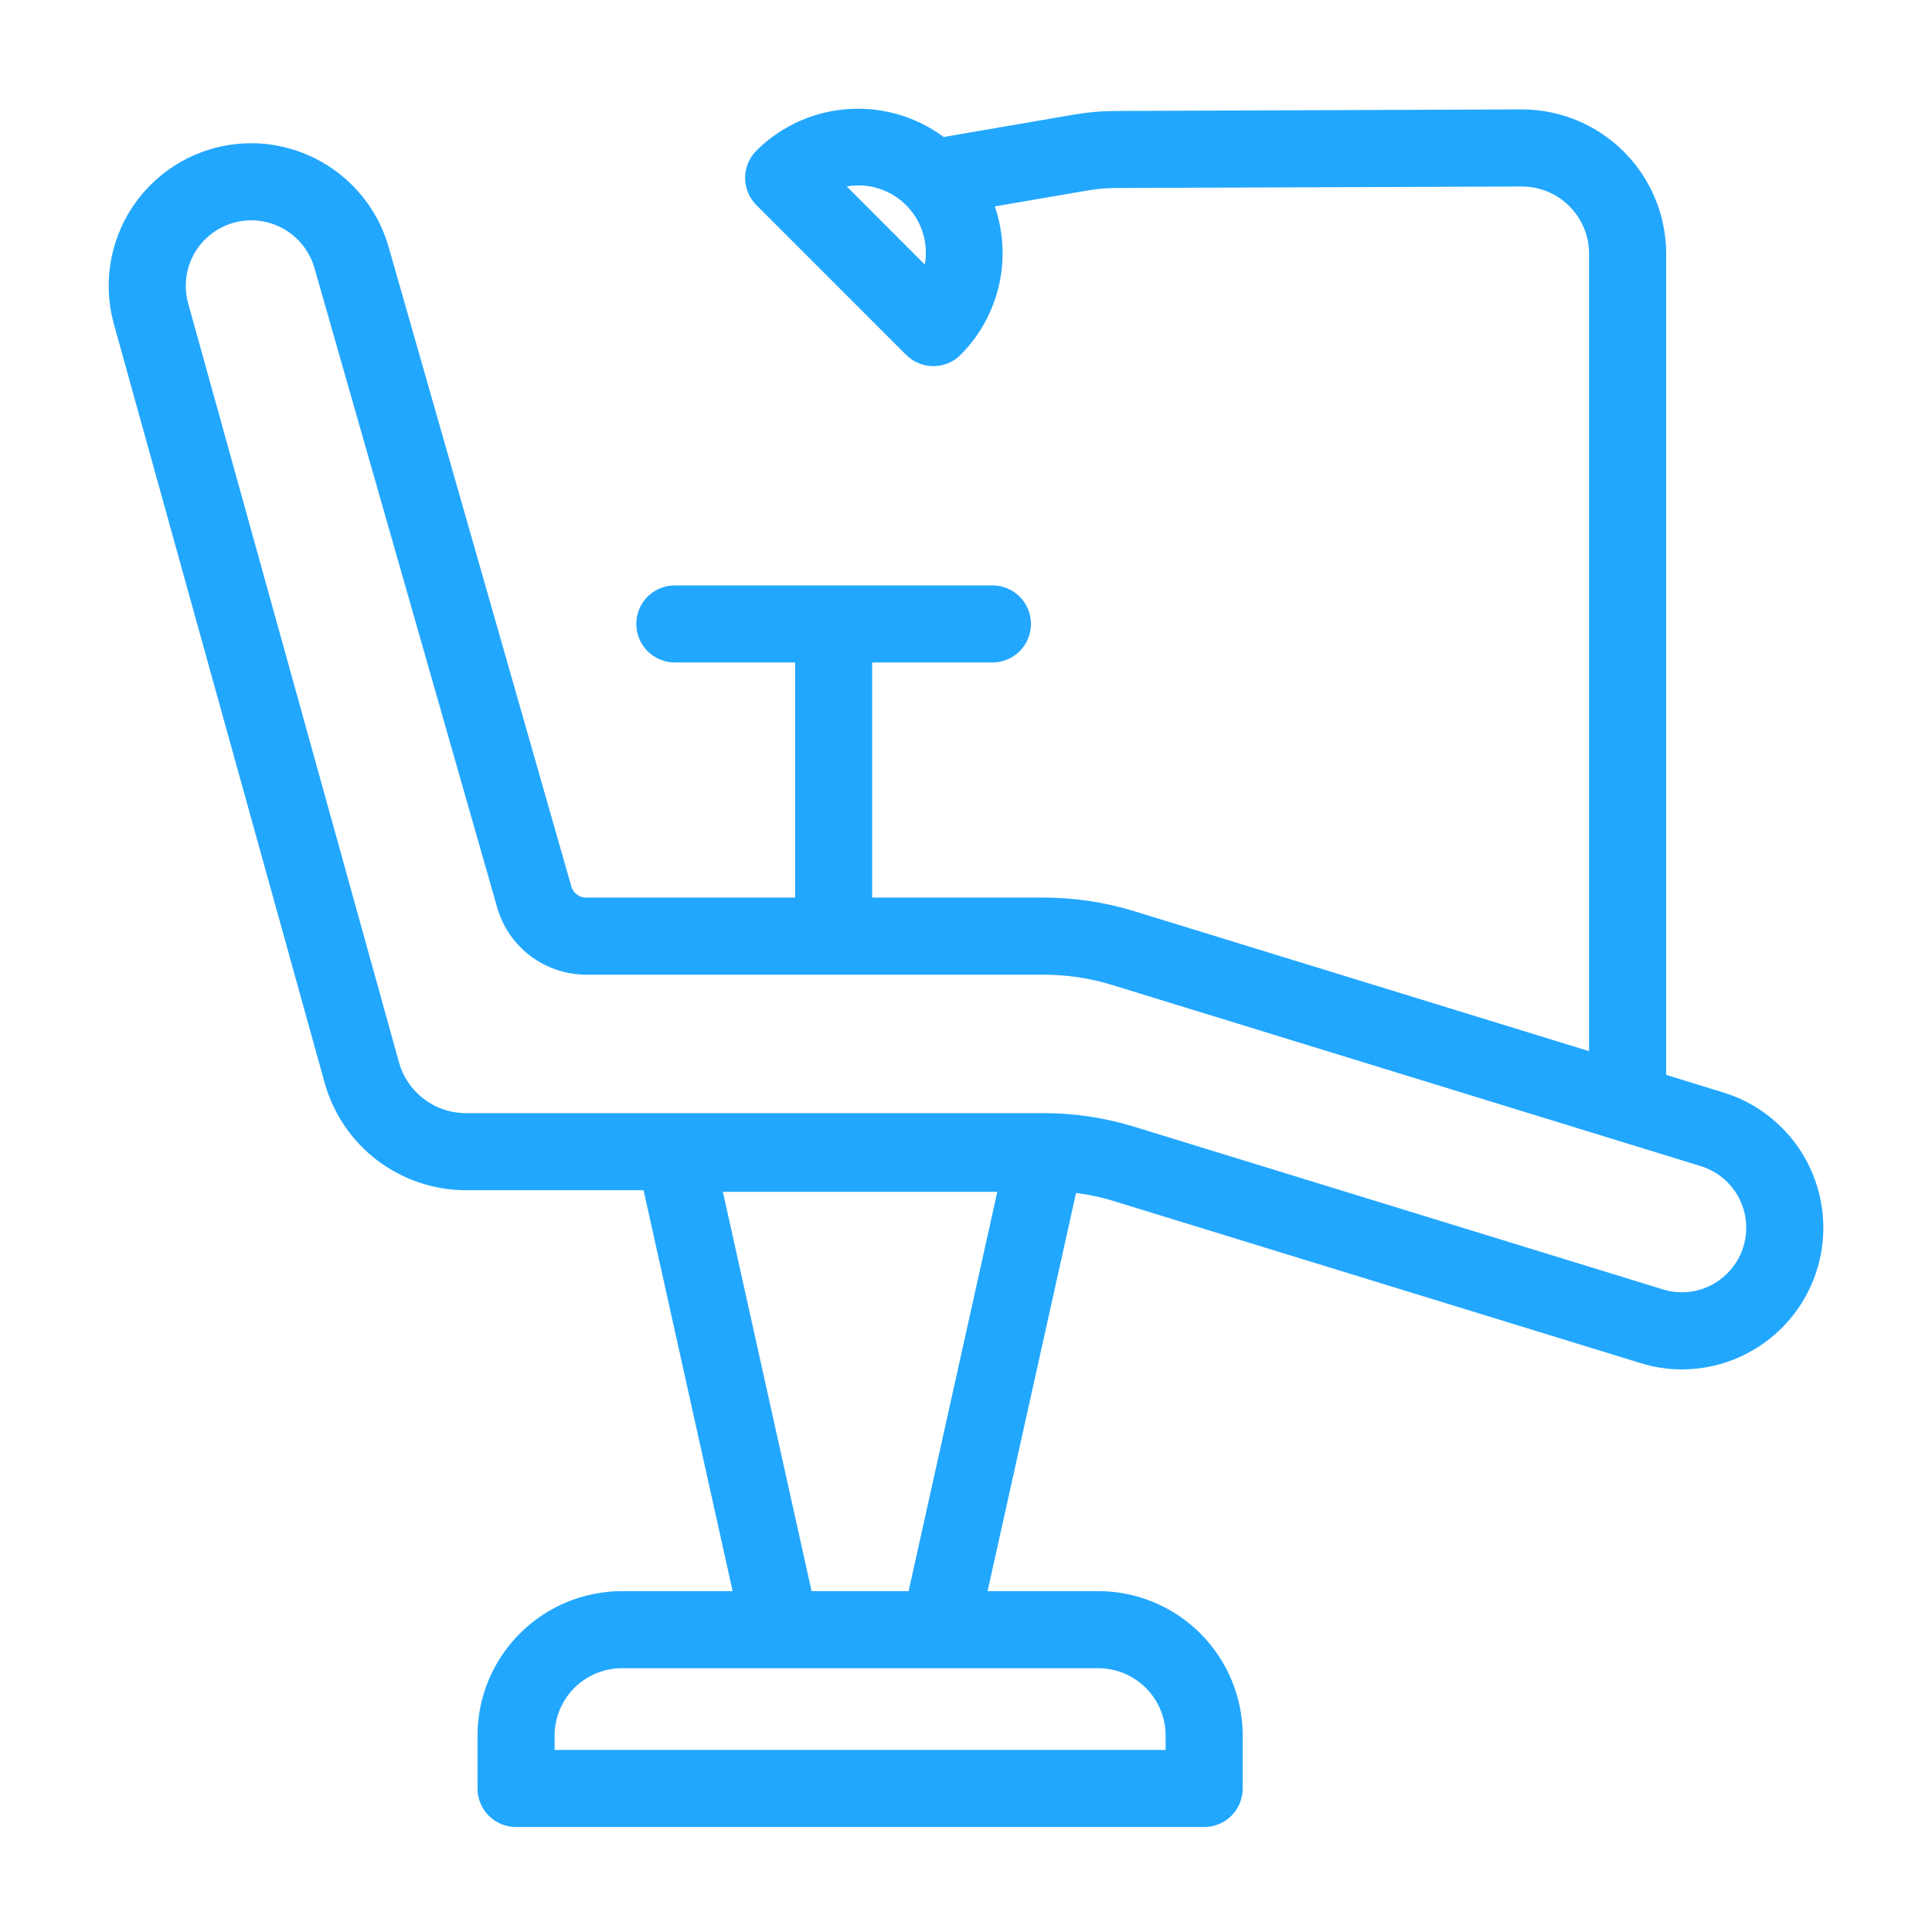 <?xml version="1.0" encoding="UTF-8"?> <svg xmlns="http://www.w3.org/2000/svg" width="32" height="32" viewBox="0 0 32 32" fill="none"><mask id="path-1-outside-1_558_15364" maskUnits="userSpaceOnUse" x="1" y="1" width="30" height="30" fill="black"><rect fill="white" x="1" y="1" width="30" height="30"></rect><path d="M28.486 18.286L27.397 17.951V4.204C27.397 3.623 27.166 3.065 26.755 2.654C26.344 2.243 25.787 2.012 25.205 2.012H25.197L18.482 2.038C18.263 2.038 18.045 2.057 17.829 2.094L15.579 2.481C15.159 2.145 14.631 1.975 14.095 2.004C13.558 2.032 13.051 2.257 12.67 2.636C12.629 2.677 12.597 2.725 12.575 2.778C12.553 2.832 12.541 2.889 12.541 2.946C12.541 3.004 12.553 3.061 12.575 3.114C12.597 3.167 12.629 3.215 12.67 3.256L15.149 5.736C15.19 5.777 15.238 5.809 15.292 5.831C15.345 5.853 15.402 5.865 15.459 5.865C15.517 5.865 15.574 5.853 15.627 5.831C15.68 5.809 15.729 5.777 15.769 5.736C16.086 5.418 16.297 5.01 16.374 4.568C16.451 4.126 16.39 3.67 16.199 3.264L17.979 2.958C18.146 2.929 18.316 2.915 18.485 2.914L25.201 2.889H25.205C25.554 2.889 25.889 3.027 26.135 3.274C26.382 3.521 26.52 3.855 26.52 4.204V17.681L18.73 15.284C18.263 15.14 17.777 15.067 17.288 15.067H14.246V10.773H16.438C16.554 10.773 16.666 10.726 16.748 10.644C16.83 10.562 16.876 10.45 16.876 10.334C16.876 10.218 16.83 10.106 16.748 10.024C16.666 9.942 16.554 9.896 16.438 9.896H11.178C11.061 9.896 10.95 9.942 10.867 10.024C10.785 10.106 10.739 10.218 10.739 10.334C10.739 10.45 10.785 10.562 10.867 10.644C10.95 10.726 11.061 10.773 11.178 10.773H13.369V15.067H9.707C9.609 15.067 9.513 15.035 9.434 14.975C9.355 14.916 9.298 14.832 9.271 14.738L6.243 4.14C6.113 3.689 5.839 3.293 5.464 3.01C5.089 2.727 4.633 2.574 4.163 2.572C3.83 2.572 3.501 2.649 3.202 2.797C2.903 2.945 2.643 3.161 2.441 3.426C2.239 3.691 2.102 4 2.039 4.327C1.976 4.655 1.99 4.992 2.079 5.314L5.571 17.885C5.702 18.353 5.982 18.765 6.369 19.059C6.756 19.353 7.228 19.512 7.713 19.514H10.82L12.384 26.554H10.301C9.72 26.555 9.162 26.786 8.752 27.197C8.341 27.608 8.109 28.165 8.109 28.746V29.623C8.109 29.68 8.12 29.737 8.142 29.79C8.164 29.844 8.196 29.892 8.237 29.933C8.278 29.973 8.326 30.006 8.379 30.028C8.433 30.05 8.49 30.061 8.547 30.061H19.945C20.003 30.061 20.059 30.05 20.113 30.028C20.166 30.006 20.214 29.973 20.255 29.933C20.296 29.892 20.328 29.844 20.35 29.79C20.372 29.737 20.383 29.68 20.383 29.623V28.746C20.383 28.165 20.151 27.608 19.741 27.197C19.33 26.786 18.773 26.555 18.191 26.554H16.108L17.666 19.542C17.939 19.564 18.209 19.614 18.472 19.692L27.225 22.384C27.431 22.449 27.646 22.482 27.863 22.482C28.376 22.48 28.871 22.294 29.259 21.958C29.647 21.623 29.901 21.159 29.977 20.652C30.052 20.144 29.943 19.627 29.67 19.192C29.396 18.759 28.977 18.437 28.486 18.286ZM15.407 4.754L13.653 2.999C13.853 2.903 14.075 2.86 14.297 2.873C14.518 2.886 14.733 2.955 14.921 3.074C15.109 3.192 15.264 3.357 15.371 3.551C15.479 3.746 15.535 3.964 15.535 4.187C15.535 4.383 15.491 4.577 15.407 4.754ZM19.506 28.746V29.184H8.986V28.746C8.986 28.397 9.125 28.063 9.371 27.816C9.618 27.57 9.952 27.431 10.301 27.431H18.191C18.54 27.431 18.874 27.57 19.121 27.816C19.367 28.063 19.506 28.397 19.506 28.746ZM15.21 26.554H13.282L11.724 19.54H16.768L15.21 26.554ZM28.609 21.355C28.45 21.474 28.265 21.553 28.069 21.586C27.873 21.619 27.672 21.606 27.483 21.547L18.73 18.854C18.263 18.71 17.777 18.637 17.288 18.637H7.713C7.419 18.636 7.133 18.539 6.899 18.361C6.665 18.183 6.495 17.934 6.416 17.65L2.924 5.079C2.871 4.888 2.863 4.687 2.9 4.492C2.937 4.298 3.019 4.114 3.139 3.956C3.259 3.799 3.414 3.671 3.592 3.583C3.769 3.494 3.965 3.449 4.163 3.449C4.442 3.45 4.714 3.541 4.937 3.709C5.16 3.877 5.322 4.114 5.4 4.382L8.428 14.979C8.508 15.257 8.676 15.501 8.907 15.675C9.138 15.848 9.418 15.943 9.707 15.944H17.288C17.689 15.944 18.088 16.004 18.472 16.121L28.228 19.123C28.452 19.192 28.653 19.322 28.808 19.498C28.963 19.675 29.066 19.891 29.105 20.122C29.145 20.353 29.119 20.591 29.032 20.809C28.944 21.026 28.797 21.216 28.609 21.355Z"></path></mask><path d="M28.486 18.286L27.397 17.951V4.204C27.397 3.623 27.166 3.065 26.755 2.654C26.344 2.243 25.787 2.012 25.205 2.012H25.197L18.482 2.038C18.263 2.038 18.045 2.057 17.829 2.094L15.579 2.481C15.159 2.145 14.631 1.975 14.095 2.004C13.558 2.032 13.051 2.257 12.67 2.636C12.629 2.677 12.597 2.725 12.575 2.778C12.553 2.832 12.541 2.889 12.541 2.946C12.541 3.004 12.553 3.061 12.575 3.114C12.597 3.167 12.629 3.215 12.67 3.256L15.149 5.736C15.19 5.777 15.238 5.809 15.292 5.831C15.345 5.853 15.402 5.865 15.459 5.865C15.517 5.865 15.574 5.853 15.627 5.831C15.68 5.809 15.729 5.777 15.769 5.736C16.086 5.418 16.297 5.01 16.374 4.568C16.451 4.126 16.39 3.67 16.199 3.264L17.979 2.958C18.146 2.929 18.316 2.915 18.485 2.914L25.201 2.889H25.205C25.554 2.889 25.889 3.027 26.135 3.274C26.382 3.521 26.52 3.855 26.52 4.204V17.681L18.73 15.284C18.263 15.14 17.777 15.067 17.288 15.067H14.246V10.773H16.438C16.554 10.773 16.666 10.726 16.748 10.644C16.83 10.562 16.876 10.45 16.876 10.334C16.876 10.218 16.83 10.106 16.748 10.024C16.666 9.942 16.554 9.896 16.438 9.896H11.178C11.061 9.896 10.95 9.942 10.867 10.024C10.785 10.106 10.739 10.218 10.739 10.334C10.739 10.45 10.785 10.562 10.867 10.644C10.95 10.726 11.061 10.773 11.178 10.773H13.369V15.067H9.707C9.609 15.067 9.513 15.035 9.434 14.975C9.355 14.916 9.298 14.832 9.271 14.738L6.243 4.14C6.113 3.689 5.839 3.293 5.464 3.01C5.089 2.727 4.633 2.574 4.163 2.572C3.83 2.572 3.501 2.649 3.202 2.797C2.903 2.945 2.643 3.161 2.441 3.426C2.239 3.691 2.102 4 2.039 4.327C1.976 4.655 1.99 4.992 2.079 5.314L5.571 17.885C5.702 18.353 5.982 18.765 6.369 19.059C6.756 19.353 7.228 19.512 7.713 19.514H10.82L12.384 26.554H10.301C9.72 26.555 9.162 26.786 8.752 27.197C8.341 27.608 8.109 28.165 8.109 28.746V29.623C8.109 29.68 8.12 29.737 8.142 29.79C8.164 29.844 8.196 29.892 8.237 29.933C8.278 29.973 8.326 30.006 8.379 30.028C8.433 30.05 8.49 30.061 8.547 30.061H19.945C20.003 30.061 20.059 30.05 20.113 30.028C20.166 30.006 20.214 29.973 20.255 29.933C20.296 29.892 20.328 29.844 20.35 29.79C20.372 29.737 20.383 29.68 20.383 29.623V28.746C20.383 28.165 20.151 27.608 19.741 27.197C19.33 26.786 18.773 26.555 18.191 26.554H16.108L17.666 19.542C17.939 19.564 18.209 19.614 18.472 19.692L27.225 22.384C27.431 22.449 27.646 22.482 27.863 22.482C28.376 22.48 28.871 22.294 29.259 21.958C29.647 21.623 29.901 21.159 29.977 20.652C30.052 20.144 29.943 19.627 29.67 19.192C29.396 18.759 28.977 18.437 28.486 18.286ZM15.407 4.754L13.653 2.999C13.853 2.903 14.075 2.86 14.297 2.873C14.518 2.886 14.733 2.955 14.921 3.074C15.109 3.192 15.264 3.357 15.371 3.551C15.479 3.746 15.535 3.964 15.535 4.187C15.535 4.383 15.491 4.577 15.407 4.754ZM19.506 28.746V29.184H8.986V28.746C8.986 28.397 9.125 28.063 9.371 27.816C9.618 27.57 9.952 27.431 10.301 27.431H18.191C18.54 27.431 18.874 27.57 19.121 27.816C19.367 28.063 19.506 28.397 19.506 28.746ZM15.21 26.554H13.282L11.724 19.54H16.768L15.21 26.554ZM28.609 21.355C28.45 21.474 28.265 21.553 28.069 21.586C27.873 21.619 27.672 21.606 27.483 21.547L18.73 18.854C18.263 18.71 17.777 18.637 17.288 18.637H7.713C7.419 18.636 7.133 18.539 6.899 18.361C6.665 18.183 6.495 17.934 6.416 17.65L2.924 5.079C2.871 4.888 2.863 4.687 2.9 4.492C2.937 4.298 3.019 4.114 3.139 3.956C3.259 3.799 3.414 3.671 3.592 3.583C3.769 3.494 3.965 3.449 4.163 3.449C4.442 3.45 4.714 3.541 4.937 3.709C5.16 3.877 5.322 4.114 5.4 4.382L8.428 14.979C8.508 15.257 8.676 15.501 8.907 15.675C9.138 15.848 9.418 15.943 9.707 15.944H17.288C17.689 15.944 18.088 16.004 18.472 16.121L28.228 19.123C28.452 19.192 28.653 19.322 28.808 19.498C28.963 19.675 29.066 19.891 29.105 20.122C29.145 20.353 29.119 20.591 29.032 20.809C28.944 21.026 28.797 21.216 28.609 21.355Z" fill="#22A7FF"></path><path d="M28.486 18.286L27.397 17.951V4.204C27.397 3.623 27.166 3.065 26.755 2.654C26.344 2.243 25.787 2.012 25.205 2.012H25.197L18.482 2.038C18.263 2.038 18.045 2.057 17.829 2.094L15.579 2.481C15.159 2.145 14.631 1.975 14.095 2.004C13.558 2.032 13.051 2.257 12.67 2.636C12.629 2.677 12.597 2.725 12.575 2.778C12.553 2.832 12.541 2.889 12.541 2.946C12.541 3.004 12.553 3.061 12.575 3.114C12.597 3.167 12.629 3.215 12.67 3.256L15.149 5.736C15.19 5.777 15.238 5.809 15.292 5.831C15.345 5.853 15.402 5.865 15.459 5.865C15.517 5.865 15.574 5.853 15.627 5.831C15.68 5.809 15.729 5.777 15.769 5.736C16.086 5.418 16.297 5.01 16.374 4.568C16.451 4.126 16.39 3.67 16.199 3.264L17.979 2.958C18.146 2.929 18.316 2.915 18.485 2.914L25.201 2.889H25.205C25.554 2.889 25.889 3.027 26.135 3.274C26.382 3.521 26.52 3.855 26.52 4.204V17.681L18.73 15.284C18.263 15.14 17.777 15.067 17.288 15.067H14.246V10.773H16.438C16.554 10.773 16.666 10.726 16.748 10.644C16.83 10.562 16.876 10.45 16.876 10.334C16.876 10.218 16.83 10.106 16.748 10.024C16.666 9.942 16.554 9.896 16.438 9.896H11.178C11.061 9.896 10.95 9.942 10.867 10.024C10.785 10.106 10.739 10.218 10.739 10.334C10.739 10.45 10.785 10.562 10.867 10.644C10.95 10.726 11.061 10.773 11.178 10.773H13.369V15.067H9.707C9.609 15.067 9.513 15.035 9.434 14.975C9.355 14.916 9.298 14.832 9.271 14.738L6.243 4.14C6.113 3.689 5.839 3.293 5.464 3.01C5.089 2.727 4.633 2.574 4.163 2.572C3.83 2.572 3.501 2.649 3.202 2.797C2.903 2.945 2.643 3.161 2.441 3.426C2.239 3.691 2.102 4 2.039 4.327C1.976 4.655 1.99 4.992 2.079 5.314L5.571 17.885C5.702 18.353 5.982 18.765 6.369 19.059C6.756 19.353 7.228 19.512 7.713 19.514H10.82L12.384 26.554H10.301C9.72 26.555 9.162 26.786 8.752 27.197C8.341 27.608 8.109 28.165 8.109 28.746V29.623C8.109 29.68 8.12 29.737 8.142 29.79C8.164 29.844 8.196 29.892 8.237 29.933C8.278 29.973 8.326 30.006 8.379 30.028C8.433 30.05 8.49 30.061 8.547 30.061H19.945C20.003 30.061 20.059 30.05 20.113 30.028C20.166 30.006 20.214 29.973 20.255 29.933C20.296 29.892 20.328 29.844 20.35 29.79C20.372 29.737 20.383 29.68 20.383 29.623V28.746C20.383 28.165 20.151 27.608 19.741 27.197C19.33 26.786 18.773 26.555 18.191 26.554H16.108L17.666 19.542C17.939 19.564 18.209 19.614 18.472 19.692L27.225 22.384C27.431 22.449 27.646 22.482 27.863 22.482C28.376 22.48 28.871 22.294 29.259 21.958C29.647 21.623 29.901 21.159 29.977 20.652C30.052 20.144 29.943 19.627 29.67 19.192C29.396 18.759 28.977 18.437 28.486 18.286ZM15.407 4.754L13.653 2.999C13.853 2.903 14.075 2.86 14.297 2.873C14.518 2.886 14.733 2.955 14.921 3.074C15.109 3.192 15.264 3.357 15.371 3.551C15.479 3.746 15.535 3.964 15.535 4.187C15.535 4.383 15.491 4.577 15.407 4.754ZM19.506 28.746V29.184H8.986V28.746C8.986 28.397 9.125 28.063 9.371 27.816C9.618 27.57 9.952 27.431 10.301 27.431H18.191C18.54 27.431 18.874 27.57 19.121 27.816C19.367 28.063 19.506 28.397 19.506 28.746ZM15.21 26.554H13.282L11.724 19.54H16.768L15.21 26.554ZM28.609 21.355C28.45 21.474 28.265 21.553 28.069 21.586C27.873 21.619 27.672 21.606 27.483 21.547L18.73 18.854C18.263 18.71 17.777 18.637 17.288 18.637H7.713C7.419 18.636 7.133 18.539 6.899 18.361C6.665 18.183 6.495 17.934 6.416 17.65L2.924 5.079C2.871 4.888 2.863 4.687 2.9 4.492C2.937 4.298 3.019 4.114 3.139 3.956C3.259 3.799 3.414 3.671 3.592 3.583C3.769 3.494 3.965 3.449 4.163 3.449C4.442 3.45 4.714 3.541 4.937 3.709C5.16 3.877 5.322 4.114 5.4 4.382L8.428 14.979C8.508 15.257 8.676 15.501 8.907 15.675C9.138 15.848 9.418 15.943 9.707 15.944H17.288C17.689 15.944 18.088 16.004 18.472 16.121L28.228 19.123C28.452 19.192 28.653 19.322 28.808 19.498C28.963 19.675 29.066 19.891 29.105 20.122C29.145 20.353 29.119 20.591 29.032 20.809C28.944 21.026 28.797 21.216 28.609 21.355Z" stroke="#22A7FF" stroke-width="0.4" mask="url(#path-1-outside-1_558_15364)"></path></svg> 